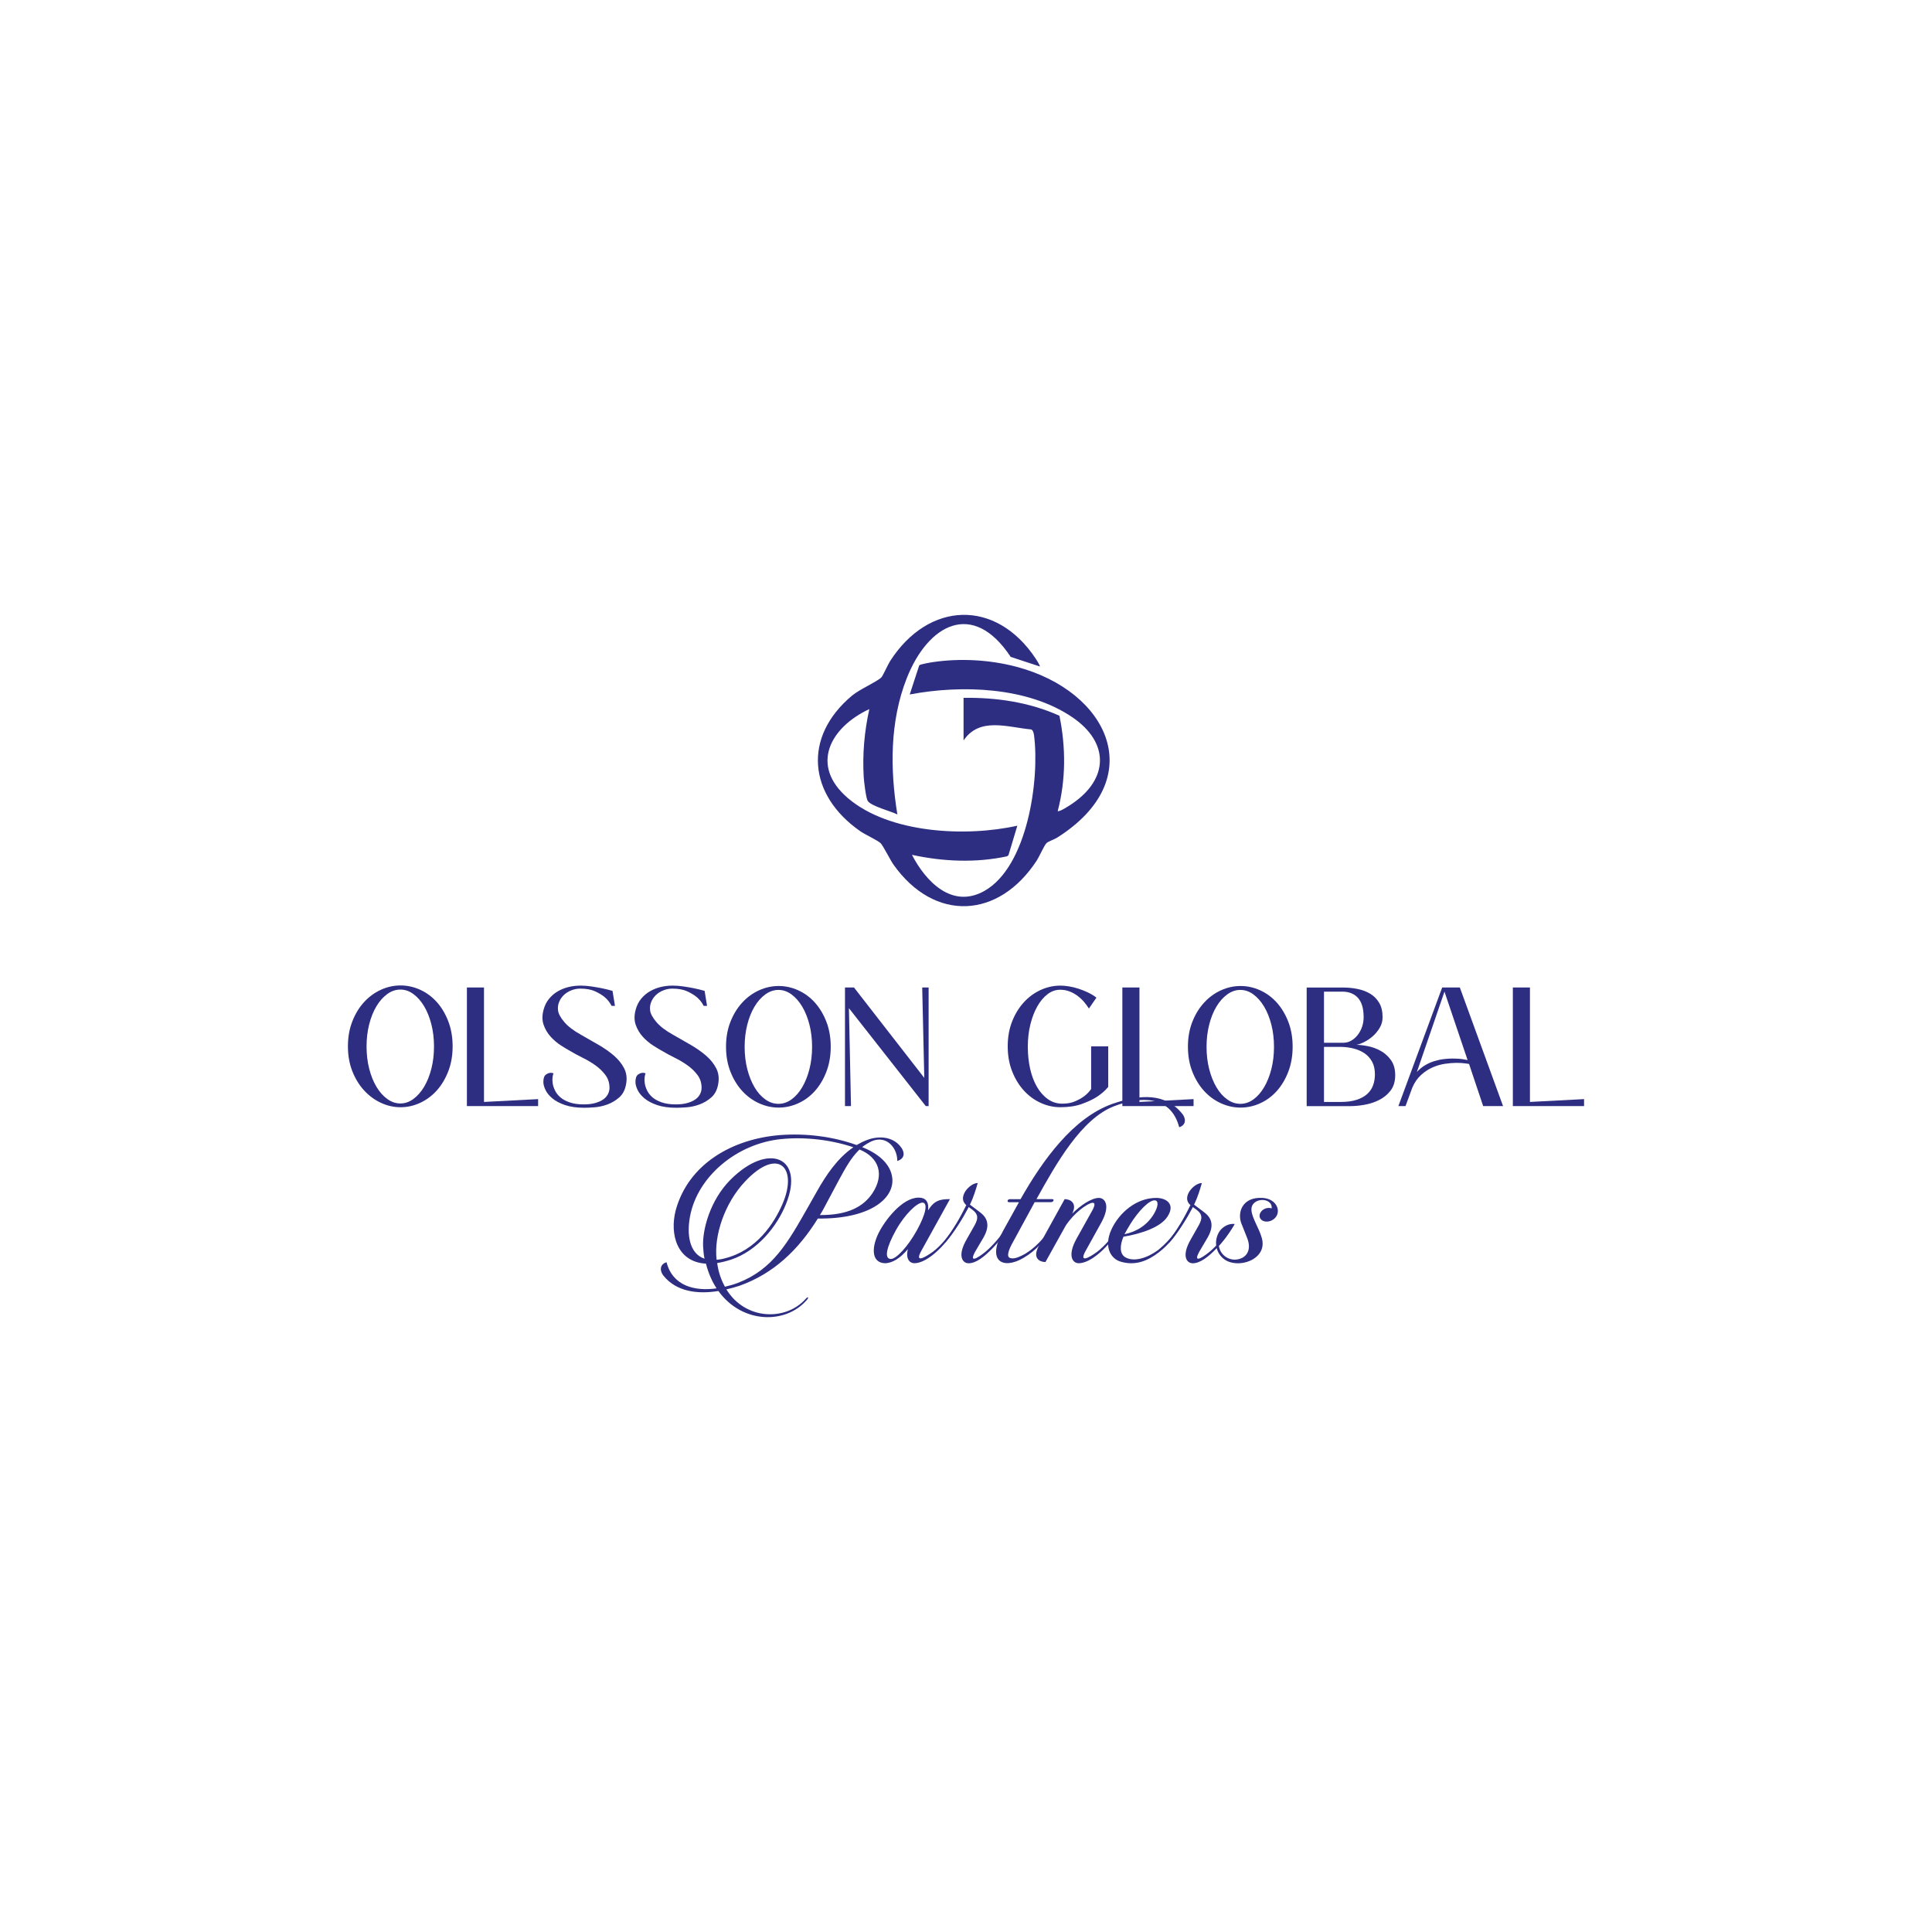 <svg xmlns="http://www.w3.org/2000/svg" id="Capa_1" data-name="Capa 1" viewBox="0 0 1080 1080"><defs><style>      .cls-1 {        fill: #2d2e82;      }    </style></defs><path class="cls-1" d="M538.62,390.1c18.26-.29,36.92,2.46,53.61,10,3.62,17.59,3.63,35.88-.96,53.29.91.68,6.9-3.31,8.09-4.12,20.54-13.97,20.79-34.22.14-48.29-25.09-17.09-62.02-18.24-90.96-12.77l5.32-16.29c.53-.61,6.28-1.6,7.61-1.79,15.24-2.25,31.86-1.34,46.74,2.6,51.66,13.67,74.76,62.72,22.62,95.59-1.6,1.01-4.65,1.91-5.8,2.97-1.3,1.2-3.98,7.42-5.41,9.63-21.23,32.74-57.14,34.74-80.1,2.49-1.89-2.65-5.88-10.81-7.31-12.12-1.8-1.66-8.58-4.72-11.45-6.73-28.86-20.18-32.19-52.49-4.48-75.7,4.18-3.5,13.97-7.78,16.42-10.21.79-.78,3.71-7.3,4.92-9.18,21.54-33.43,59.15-34.85,81.37-1.25.42.63,2.59,3.99,2.25,4.33l-16.26-5.35c-21.18-32.08-46.28-18.2-58.16,12.09-9.43,24.06-9.29,50.79-5.18,75.99-3.46-1.78-14.65-4.61-16.57-7.55-.99-1.52-2.11-11-2.25-13.41-.76-12.74.39-25.55,3.15-37.94-21.87,10.19-33.49,31.48-11.91,49.83,23.26,19.78,66.13,21.74,94.64,15.35l-4.96,16.5-.82.63c-17.5,3.75-35.71,2.95-53.13-.83,7.74,14.99,22.5,30.33,40.53,20.15,24.04-13.57,30.91-62.06,27.73-86.85-.14-1.07-.52-3.03-1.61-3.4-13.2-1.21-28.82-7.14-37.81,6.16v-23.82Z"></path><g><g><path class="cls-1" d="M223.91,550.87c3.78,0,7.44.81,10.98,2.42,3.54,1.61,6.63,3.91,9.3,6.88,2.66,2.98,4.8,6.57,6.41,10.77,1.61,4.2,2.42,8.86,2.42,13.97s-.81,9.75-2.42,13.92c-1.61,4.17-3.75,7.74-6.41,10.72-2.66,2.98-5.76,5.29-9.3,6.93-3.54,1.65-7.2,2.47-10.98,2.47s-7.44-.82-10.98-2.47c-3.54-1.64-6.67-3.96-9.4-6.93-2.73-2.98-4.92-6.55-6.57-10.72-1.65-4.17-2.47-8.81-2.47-13.92s.82-9.77,2.47-13.97c1.64-4.2,3.83-7.79,6.57-10.77,2.73-2.98,5.86-5.27,9.4-6.88,3.54-1.61,7.2-2.42,10.98-2.42ZM223.81,616.84c2.59,0,5.02-.84,7.3-2.52,2.27-1.68,4.27-3.96,5.99-6.83,1.71-2.87,3.06-6.23,4.04-10.09.98-3.85,1.47-7.98,1.47-12.4s-.49-8.54-1.47-12.4c-.98-3.85-2.33-7.21-4.04-10.08-1.72-2.87-3.71-5.15-5.99-6.83-2.28-1.68-4.71-2.52-7.3-2.52s-5.04.84-7.35,2.52-4.33,3.96-6.04,6.83c-1.72,2.87-3.06,6.23-4.04,10.08-.98,3.85-1.47,7.98-1.47,12.4s.49,8.55,1.47,12.4c.98,3.85,2.33,7.21,4.04,10.09,1.71,2.87,3.73,5.15,6.04,6.83s4.76,2.52,7.35,2.52Z"></path><path class="cls-1" d="M300.81,614.42v3.89h-39.81v-66.29h9.56v63.97l30.25-1.58Z"></path><path class="cls-1" d="M324.86,578.49c3.22,1.82,6.46,3.68,9.72,5.57,3.26,1.89,6.13,3.9,8.61,6.04,2.48,2.14,4.39,4.52,5.73,7.14,1.33,2.63,1.68,5.59,1.05,8.88-.56,3.15-1.84,5.6-3.83,7.35-2,1.75-4.2,3.06-6.62,3.94-2.42.88-4.82,1.4-7.2,1.58-2.38.17-4.24.26-5.57.26-4.34,0-7.98-.51-10.93-1.52-2.94-1.01-5.31-2.28-7.09-3.78-1.79-1.51-3.06-3.08-3.83-4.73-.77-1.64-1.16-3.1-1.16-4.36,0-2.03.45-3.4,1.37-4.1.91-.7,1.86-1.05,2.84-1.05.56,0,1.05.11,1.47.32-.21.35-.39,1.03-.53,2.05-.14,1.02-.12,2.15.05,3.41.17,1.26.59,2.59,1.26,3.99.66,1.4,1.64,2.68,2.94,3.83,1.3,1.16,3.03,2.12,5.2,2.89,2.17.77,4.83,1.16,7.98,1.16,2.52,0,4.69-.26,6.51-.79,1.82-.53,3.31-1.21,4.47-2.05,1.16-.84,2.01-1.82,2.57-2.94.56-1.12.84-2.27.84-3.47,0-2.73-.75-5.11-2.26-7.14-1.51-2.03-3.36-3.83-5.57-5.41s-4.59-2.99-7.14-4.25c-2.56-1.26-4.89-2.52-6.99-3.78-1.4-.77-3.12-1.8-5.15-3.1-2.03-1.3-3.92-2.89-5.67-4.78-1.75-1.89-3.08-4.1-3.99-6.62-.91-2.52-.95-5.36-.1-8.51.63-2.38,1.64-4.43,3.05-6.15,1.4-1.72,3.03-3.12,4.89-4.2,1.85-1.08,3.87-1.89,6.04-2.42,2.17-.53,4.41-.79,6.72-.79,1.96,0,3.99.16,6.09.47,2.1.32,4.03.65,5.78,1,2.03.42,4.03.91,5.99,1.47l1.37,8.4h-1.89c-.91-1.82-2.17-3.43-3.78-4.83-1.4-1.19-3.2-2.29-5.41-3.31-2.21-1.01-4.99-1.52-8.35-1.52-1.68,0-3.33.31-4.94.95-1.61.63-2.99,1.49-4.15,2.57-1.16,1.09-2.05,2.38-2.68,3.89-.63,1.51-.84,3.1-.63,4.78.21,1.82,1.37,3.98,3.47,6.46,2.1,2.49,5.25,4.88,9.45,7.2Z"></path><path class="cls-1" d="M376.34,578.49c3.22,1.82,6.46,3.68,9.72,5.57,3.26,1.89,6.13,3.9,8.61,6.04,2.48,2.14,4.39,4.52,5.73,7.14,1.33,2.63,1.68,5.59,1.05,8.88-.56,3.15-1.84,5.6-3.83,7.35-2,1.75-4.2,3.06-6.62,3.94-2.42.88-4.82,1.4-7.2,1.58-2.38.17-4.24.26-5.57.26-4.34,0-7.98-.51-10.93-1.52-2.94-1.01-5.31-2.28-7.09-3.78-1.79-1.51-3.06-3.08-3.83-4.73-.77-1.64-1.16-3.1-1.16-4.36,0-2.03.45-3.4,1.37-4.1.91-.7,1.86-1.05,2.84-1.05.56,0,1.05.11,1.47.32-.21.35-.39,1.03-.53,2.05-.14,1.02-.12,2.15.05,3.41.17,1.26.59,2.59,1.26,3.99.66,1.4,1.64,2.68,2.94,3.83,1.3,1.16,3.03,2.12,5.2,2.89,2.17.77,4.83,1.16,7.98,1.16,2.52,0,4.69-.26,6.51-.79,1.82-.53,3.31-1.21,4.47-2.05,1.16-.84,2.01-1.82,2.57-2.94.56-1.12.84-2.27.84-3.47,0-2.73-.75-5.11-2.26-7.14-1.51-2.03-3.36-3.83-5.57-5.41s-4.59-2.99-7.14-4.25c-2.56-1.26-4.89-2.52-6.99-3.78-1.4-.77-3.12-1.8-5.15-3.1-2.03-1.3-3.92-2.89-5.67-4.78-1.75-1.89-3.08-4.1-3.99-6.62-.91-2.52-.95-5.36-.1-8.51.63-2.38,1.64-4.43,3.05-6.15,1.4-1.72,3.03-3.12,4.89-4.2,1.85-1.08,3.87-1.89,6.04-2.42,2.17-.53,4.41-.79,6.72-.79,1.96,0,3.99.16,6.09.47,2.1.32,4.03.65,5.78,1,2.03.42,4.03.91,5.99,1.47l1.37,8.4h-1.89c-.91-1.82-2.17-3.43-3.78-4.83-1.4-1.19-3.2-2.29-5.41-3.31-2.21-1.01-4.99-1.52-8.35-1.52-1.68,0-3.33.31-4.94.95-1.61.63-2.99,1.49-4.15,2.57-1.16,1.09-2.05,2.38-2.68,3.89-.63,1.51-.84,3.1-.63,4.78.21,1.82,1.37,3.98,3.47,6.46,2.1,2.49,5.25,4.88,9.45,7.2Z"></path><path class="cls-1" d="M435.27,551.18c3.78,0,7.44.81,10.98,2.42,3.54,1.61,6.63,3.9,9.3,6.88,2.66,2.98,4.8,6.55,6.41,10.71,1.61,4.17,2.42,8.81,2.42,13.92s-.81,9.77-2.42,13.97c-1.61,4.2-3.75,7.79-6.41,10.77-2.66,2.98-5.76,5.27-9.3,6.88-3.54,1.61-7.2,2.42-10.98,2.42s-7.44-.81-10.98-2.42c-3.54-1.61-6.67-3.9-9.4-6.88-2.73-2.98-4.92-6.57-6.57-10.77-1.65-4.2-2.47-8.86-2.47-13.97s.82-9.75,2.47-13.92c1.64-4.17,3.83-7.74,6.57-10.71,2.73-2.98,5.86-5.27,9.4-6.88,3.54-1.61,7.2-2.42,10.98-2.42ZM435.16,617.05c2.59,0,5.02-.82,7.3-2.47,2.27-1.64,4.27-3.92,5.99-6.83,1.71-2.91,3.06-6.28,4.04-10.14.98-3.85,1.47-7.98,1.47-12.4s-.49-8.54-1.47-12.4c-.98-3.85-2.33-7.21-4.04-10.09-1.72-2.87-3.71-5.15-5.99-6.83-2.28-1.68-4.71-2.52-7.3-2.52s-5.04.84-7.35,2.52-4.33,3.96-6.04,6.83c-1.72,2.87-3.06,6.23-4.04,10.09-.98,3.85-1.47,7.98-1.47,12.4s.49,8.54,1.47,12.4c.98,3.85,2.33,7.23,4.04,10.14,1.71,2.91,3.73,5.18,6.04,6.83,2.31,1.65,4.76,2.47,7.35,2.47Z"></path><path class="cls-1" d="M519.1,552.02v66.29h-1.58l-42.97-54.73,1.16,54.73h-3.36v-66.29h5.04l39.29,50.53-1.16-50.53h3.57Z"></path><path class="cls-1" d="M619.52,607.59c-1.75,2.1-3.92,3.99-6.51,5.67-2.24,1.4-5.03,2.7-8.35,3.89-3.33,1.19-7.3,1.79-11.92,1.79-3.78,0-7.44-.8-10.98-2.42-3.54-1.61-6.67-3.9-9.4-6.88-2.73-2.98-4.92-6.57-6.57-10.77-1.65-4.2-2.47-8.86-2.47-13.97s.82-9.75,2.47-13.92c1.64-4.17,3.83-7.74,6.57-10.71,2.73-2.98,5.86-5.27,9.4-6.88,3.54-1.61,7.2-2.42,10.98-2.42,1.47,0,3.08.14,4.83.42,1.75.28,3.54.72,5.36,1.31,1.82.6,3.61,1.31,5.36,2.15,1.75.84,3.29,1.79,4.62,2.84l-4.2,6.09c-.7-1.12-1.56-2.29-2.57-3.52-1.02-1.22-2.21-2.36-3.57-3.41-1.37-1.05-2.87-1.91-4.52-2.57-1.65-.66-3.45-1-5.41-1-2.52,0-4.87.82-7.04,2.47-2.17,1.65-4.08,3.92-5.73,6.83-1.65,2.91-2.94,6.29-3.89,10.14-.95,3.85-1.42,7.98-1.42,12.4s.44,8.54,1.31,12.4c.87,3.85,2.15,7.21,3.83,10.09,1.68,2.87,3.71,5.15,6.09,6.83,2.38,1.68,5.04,2.52,7.98,2.52s5.2-.44,7.2-1.31c2-.87,3.66-1.8,4.99-2.78,1.61-1.19,2.94-2.56,3.99-4.1v-23.85h9.56v22.69Z"></path><path class="cls-1" d="M667.21,614.42v3.89h-39.81v-66.29h9.56v63.97l30.25-1.58Z"></path><path class="cls-1" d="M693.48,551.18c3.78,0,7.44.81,10.98,2.42,3.54,1.61,6.63,3.9,9.3,6.88,2.66,2.98,4.8,6.55,6.41,10.71,1.61,4.17,2.42,8.81,2.42,13.92s-.81,9.77-2.42,13.97c-1.61,4.2-3.75,7.79-6.41,10.77-2.66,2.98-5.76,5.27-9.3,6.88-3.54,1.61-7.2,2.42-10.98,2.42s-7.44-.81-10.98-2.42c-3.54-1.61-6.67-3.9-9.4-6.88-2.73-2.98-4.92-6.57-6.57-10.77-1.65-4.2-2.47-8.86-2.47-13.97s.82-9.75,2.47-13.92c1.64-4.17,3.83-7.74,6.57-10.71,2.73-2.98,5.86-5.27,9.4-6.88,3.54-1.61,7.2-2.42,10.98-2.42ZM693.37,617.05c2.59,0,5.02-.82,7.3-2.47,2.27-1.64,4.27-3.92,5.99-6.83,1.71-2.91,3.06-6.28,4.04-10.14.98-3.85,1.47-7.98,1.47-12.4s-.49-8.54-1.47-12.4c-.98-3.85-2.33-7.21-4.04-10.09-1.72-2.87-3.71-5.15-5.99-6.83-2.28-1.68-4.71-2.52-7.3-2.52s-5.04.84-7.35,2.52-4.33,3.96-6.04,6.83c-1.72,2.87-3.06,6.23-4.04,10.09-.98,3.85-1.47,7.98-1.47,12.4s.49,8.54,1.47,12.4c.98,3.85,2.33,7.23,4.04,10.14,1.71,2.91,3.73,5.18,6.04,6.83,2.31,1.65,4.76,2.47,7.35,2.47Z"></path><path class="cls-1" d="M758.08,584.06c1.82,0,3.99.25,6.51.74,2.52.49,4.92,1.37,7.2,2.63,2.28,1.26,4.2,2.99,5.78,5.2,1.58,2.21,2.36,5.03,2.36,8.46s-.88,6.37-2.63,8.61c-1.75,2.24-3.9,3.99-6.46,5.25-2.56,1.26-5.25,2.14-8.09,2.63-2.84.49-5.38.74-7.62.74h-24.69v-66.29h20.27c2.73,0,5.43.26,8.09.79,2.66.53,5.04,1.42,7.14,2.68,2.1,1.26,3.78,2.96,5.04,5.1,1.26,2.14,1.89,4.82,1.89,8.04,0,2.17-.56,4.19-1.68,6.04-1.12,1.86-2.47,3.45-4.04,4.78-1.58,1.33-3.2,2.4-4.89,3.2-1.68.81-3.08,1.28-4.2,1.42ZM740.12,582.91h10.82c1.54,0,2.99-.38,4.36-1.16,1.37-.77,2.57-1.82,3.62-3.15,1.05-1.33,1.87-2.85,2.47-4.57.59-1.72.89-3.52.89-5.41,0-4.83-1.05-8.42-3.15-10.77-2.1-2.35-5.04-3.52-8.82-3.52h-10.19v28.57ZM749.36,616c3.5,0,6.46-.38,8.88-1.16,2.42-.77,4.39-1.84,5.94-3.2,1.54-1.37,2.66-2.99,3.36-4.89.7-1.89,1.05-3.96,1.05-6.2,0-2.8-.54-5.18-1.63-7.14-1.09-1.96-2.54-3.54-4.36-4.73-1.82-1.19-3.9-2.06-6.25-2.63-2.35-.56-4.74-.84-7.2-.84h-9.03v30.78h9.24Z"></path><path class="cls-1" d="M840.23,618.31h-11.13l-7.88-23.53c-.56-.14-1.23-.24-2-.31-1.26-.21-2.98-.32-5.15-.32-1.89,0-4.01.18-6.36.53-2.35.35-4.64,1.02-6.88,2-2.24.98-4.38,2.38-6.41,4.2-2.03,1.82-3.68,4.2-4.94,7.14l-3.78,10.29h-3.99l24.48-66.29h9.87l24.16,66.29ZM792.01,599.29c1.4-1.54,2.92-2.8,4.57-3.78,1.64-.98,3.36-1.75,5.15-2.31,1.79-.56,3.57-.95,5.36-1.16,1.79-.21,3.45-.31,4.99-.31,1.19,0,2.28.04,3.26.11.98.07,1.86.18,2.63.31.91.14,1.72.28,2.42.42l-12.92-38.24-15.44,44.96Z"></path><path class="cls-1" d="M885.5,614.42v3.89h-39.81v-66.29h9.56v63.97l30.25-1.58Z"></path></g><g><path class="cls-1" d="M436.42,634.49c14.27-1.03,29.1.8,42.45,5.59,1.6-.91,3.31-1.83,5.02-2.51,7.65-3.2,16.09-2.05,20.2,4.34,1.48,2.28,1.94,5.71-2.51,7.08.11-7.3-6.05-14.72-14.49-10.96-1.83.91-3.54,1.94-5.14,3.2,7.76,3.08,16.21,8.79,16.89,17.8.8,11.3-13.01,22.48-41.66,22.14-11.07,17.8-24.88,30.81-43.71,37.55-2.4.8-4.91,1.48-7.42,2.05,10.61,17.23,33.09,17.8,44.28,5.36,1.48-1.71,1.94-.8.68.57-11.76,13.69-36.18,13.35-49.42-5.02-11.98,1.94-23.62.23-30.7-8.56-1.83-2.17-2.62-6.16,1.71-7.53,3.42,13.35,15.86,16.32,27.96,14.61-2.51-3.88-4.56-8.44-5.93-13.81-16.09-.91-20.43-16.32-16.89-29.9,7.08-25.79,31.61-39.94,58.66-42ZM405.26,719.28c2.51-.57,4.91-1.25,7.3-2.17,19.52-7.53,27.85-22.48,39.26-42.57l4.91-8.67c5.02-8.9,11.41-18.49,20.31-24.54-12.21-4.11-26.82-5.93-40.4-4.57-24.65,2.51-46.68,20.77-50.9,43.14-1.83,9.7-.68,20.77,8.1,23.74-.46-2.17-.68-4.45-.8-6.85-.46-9.7,4.11-26.02,15.18-37.2,21.34-21.46,41.77-12.78,31.16,13.47-5.02,12.55-15.98,26.13-30.59,31.04-2.85.91-5.48,1.6-7.88,1.94.68,5.14,2.28,9.59,4.34,13.24ZM400.58,704.22c1.37-.11,2.97-.34,4.57-.8,17.57-4.34,27.5-19.29,32.3-30.47,8.79-20.43-2.62-32.07-21-12.44-11.41,12.1-17.46,30.24-15.86,43.71ZM480.47,642.59c-4.68,4.45-7.99,10.61-11.3,16.66l-9.01,16.89c-.57,1.03-1.14,2.05-1.83,3.08,15.41.11,24.31-4.56,29.44-12.32,6.73-10.27,3.65-19.86-7.3-24.31Z"></path><path class="cls-1" d="M518.81,676.6c3.42-5.59,6.73-6.28,12.21-6.28l-15.98,28.87c-3.88,6.96,1.6,3.99,6.28.68,4.11-2.97,9.36-9.02,12.9-15.06.57-.91,1.37-.34.91.46-7.42,12.44-17.46,20.88-23.97,20.88-2.62,0-5.02-2.4-3.65-7.87-4.22,5.02-8.67,7.87-12.9,7.87-7.99-.34-7.42-9.81-2.74-18.26,4.22-7.65,14.15-19.86,23.28-18.26,2.97.57,4.11,3.08,3.65,6.96ZM500.77,687.79c-5.14,9.24-6.73,15.98-2.74,15.98,2.97,0,9.36-6.73,14.49-15.98,5.14-9.24,6.28-15.52,3.08-15.52-2.97.11-9.7,6.28-14.84,15.52Z"></path><path class="cls-1" d="M540.49,692.58l4.45-7.87c1.71-3.31,2.28-5.71-1.48-8.56l-1.94-1.37c-3.42,6.5-7.42,13.01-12.78,19.4-.8.91-1.37.11-.68-.57,4.56-5.93,8.56-12.67,12.1-19.97-5.25-4.22,1.83-12.32,6.39-12.32-1.03,3.65-2.28,7.76-4.34,12.1l5.14,3.88c2.28,1.71,7.42,5.48,2.62,14.15l-4.57,7.76c-3.99,6.96.57,4.45,5.02.91,3.88-3.08,9.47-9.24,12.9-15.29.57-.91,1.37-.34.91.46-2.85,4.91-5.82,8.79-9.02,12.1-5.25,5.48-9.7,8.79-13.81,8.79-3.31,0-6.5-4.11-.91-13.58Z"></path><path class="cls-1" d="M570.5,670.32c12.44-21.91,29.44-45.54,51.47-53.3,15.52-5.36,29.44-6.16,38.92,5.59,1.82,2.17,2.62,6.16-1.71,7.53-4.68-17.92-21.68-17.46-36.41-11.75-18.37,7.08-32.41,32.18-43.37,51.93h8.79c1.37,0,.8,1.71-.8,1.71h-9.01l-11.98,22.03c-2.85,5.02-3.77,8.44-1.83,9.13,1.83.68,4.22-.11,6.73-1.37,6.73-3.31,13.01-10.16,17.12-17,.57-.91,1.25-.34.91.46-4.45,7.3-9.81,13.58-17.23,17.92-11.53,6.73-20.88,1.83-11.3-15.29l8.79-15.86h-5.48c-1.37,0-1.14-1.71.57-1.71h5.82Z"></path><path class="cls-1" d="M626.99,685.28c-7.42,12.44-17.46,20.88-23.97,20.88-3.42,0-6.51-4.11-1.25-13.69l8.79-15.75c3.54-6.39-1.03-5.02-6.62-.57-2.74,2.17-5.82,5.36-8.22,9.02l-11.3,20.31c-3.31,0-7.42-2.17-3.77-8.9l14.49-26.25c3.2,0,7.19,2.17,4.22,8.1,4.57-4.56,10.73-8.79,14.95-8.79,3.31,0,6.62,4.11,1.37,13.7l-8.79,15.86c-3.88,6.96,1.71,3.99,6.28.68,3.99-2.97,9.47-9.02,12.9-15.06.57-.91,1.37-.34.91.46Z"></path><path class="cls-1" d="M646.27,669.64c6.16,0,10.73,3.77,6.39,10.39-3.88,6.16-15.07,9.7-24.65,11.3-2.05,4.91-2.17,9.47.91,11.41,4.91,2.97,12.44.46,18.37-3.88,4.68-3.77,8.79-8.33,12.21-14.04.57-.91,1.37-.34.91.46-3.31,5.59-7.19,10.61-12.55,14.72-6.16,4.79-13.01,7.65-21.11,5.36-5.71-1.48-9.93-8.22-5.48-18.03,4.34-9.47,14.04-17.69,24.99-17.69ZM631.67,684.59c-1.14,1.83-2.17,3.65-3.08,5.36,6.96-1.48,12.67-5.14,16.43-11.3,2.62-4.45,2.74-7.65.34-7.65-3.08,0-8.9,5.82-13.7,13.58Z"></path><path class="cls-1" d="M665.79,692.58l4.45-7.87c1.71-3.31,2.28-5.71-1.48-8.56l-1.94-1.37c-3.42,6.5-7.42,13.01-12.78,19.4-.8.91-1.37.11-.68-.57,4.56-5.93,8.56-12.67,12.1-19.97-5.25-4.22,1.83-12.32,6.39-12.32-1.03,3.65-2.28,7.76-4.34,12.1l5.14,3.88c2.28,1.71,7.42,5.48,2.62,14.15l-4.57,7.76c-3.99,6.96.57,4.45,5.02.91,3.88-3.08,9.47-9.24,12.9-15.29.57-.91,1.37-.34.91.46-2.85,4.91-5.82,8.79-9.02,12.1-5.25,5.48-9.7,8.79-13.81,8.79-3.31,0-6.5-4.11-.91-13.58Z"></path><path class="cls-1" d="M694.09,684.36c-2.74-6.62.46-15.41,11.64-14.72,5.25.34,8.1,3.31,8.56,6.51.46,3.77-2.62,6.73-6.28,6.73-2.4,0-4.22-1.6-3.88-3.77.46-2.28,2.74-3.88,5.14-3.88.57,0,1.14.11,1.6.23.57-6.5-11.87-6.28-11.3,1.14.34,4.34,4.22,9.93,5.71,15.18,1.6,5.36-.46,9.7-5.36,12.44-3.88,2.05-8.22,2.4-11.76,1.48-6.96-1.71-10.61-9.7-6.96-16.55,1.26-2.51,4.91-5.48,9.02-4.91-1.83,3.08-5.48,8.22-8.9,12.1.8,5.59,6.16,8.79,11.07,7.53,4.57-1.03,7.53-5.36,4.57-12.33l-2.85-7.19Z"></path></g></g></svg>